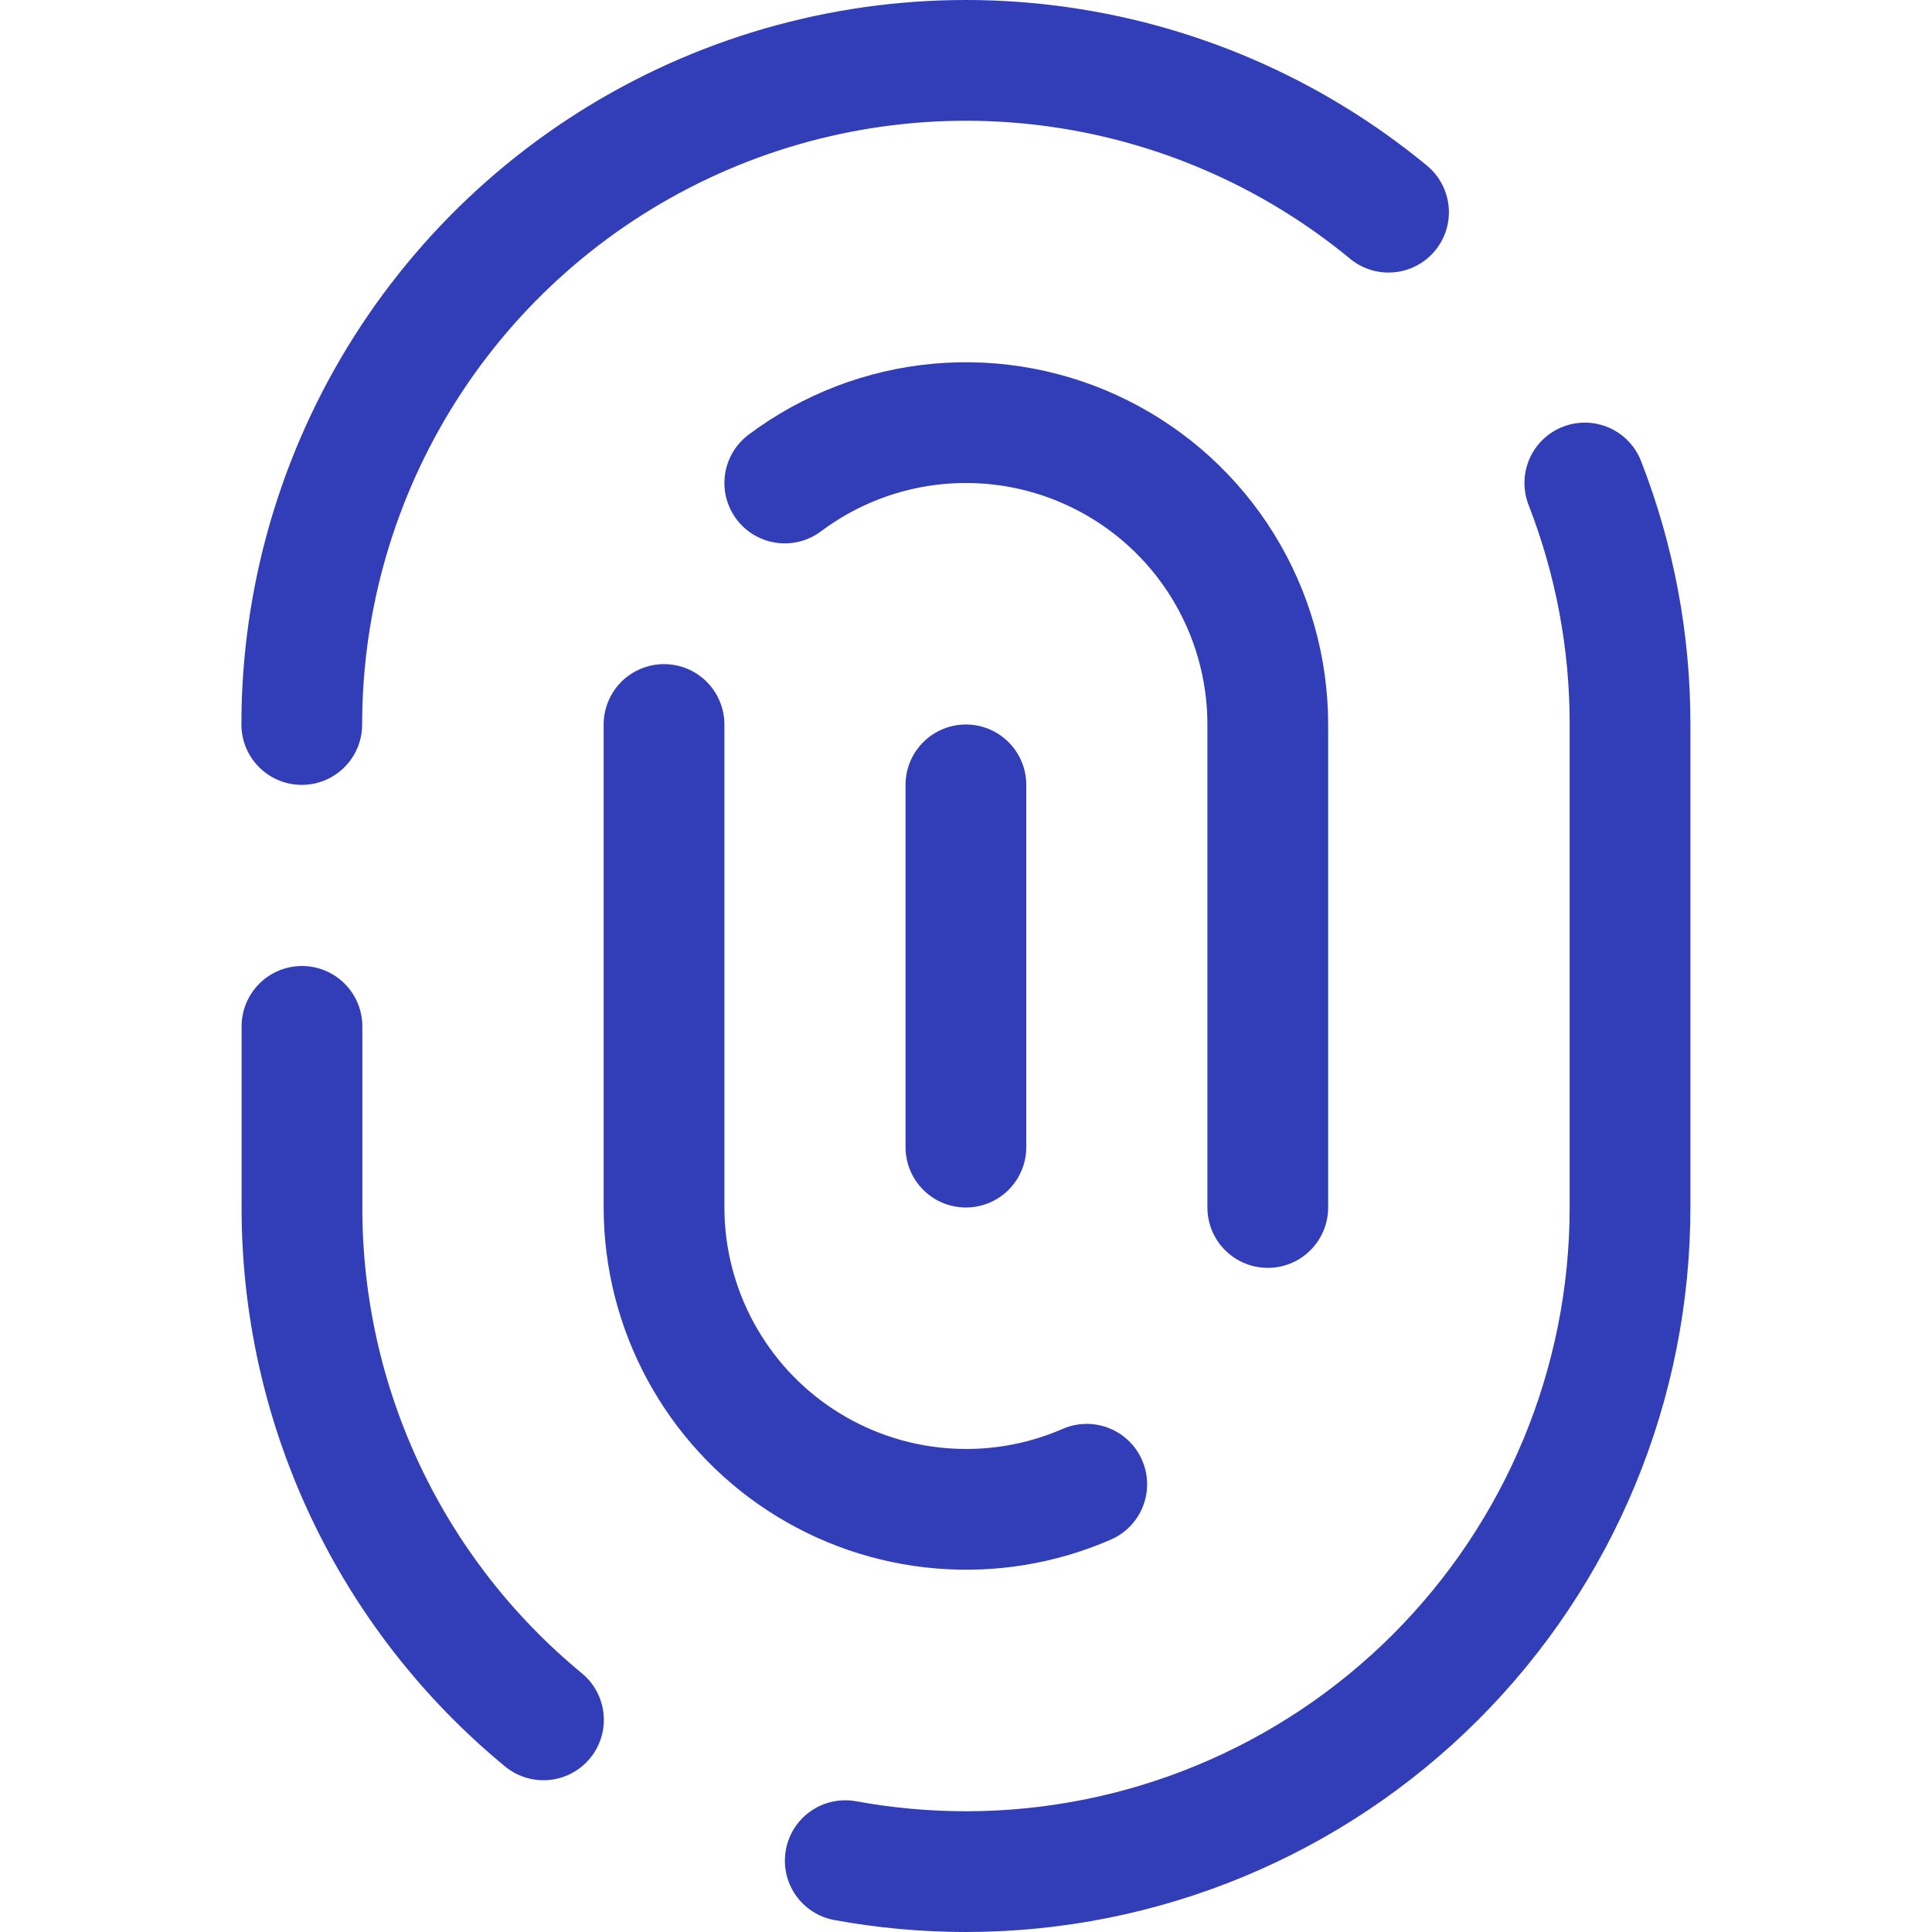 <svg width="40" height="40" viewBox="0 0 40 40" fill="none" xmlns="http://www.w3.org/2000/svg">
    <path d="M6.248 15C6.248 12.392 6.99 9.838 8.386 7.636C9.783 5.434 11.777 3.674 14.135 2.563C16.494 1.451 19.12 1.032 21.708 1.357C24.295 1.681 26.737 2.734 28.748 4.393" stroke="#323DB8" stroke-width="2.5" stroke-linecap="round" stroke-linejoin="round"/>
    <path d="M32.812 10C33.433 11.594 33.751 13.29 33.748 15V25C33.748 28.646 32.3 32.144 29.722 34.722C27.143 37.301 23.646 38.75 20 38.75C19.162 38.75 18.325 38.674 17.5 38.523" stroke="#323DB8" stroke-width="2.5" stroke-linecap="round" stroke-linejoin="round"/>
    <path d="M11.252 35.608C9.686 34.319 8.426 32.699 7.561 30.865C6.697 29.031 6.25 27.028 6.252 25V21.25" stroke="#323DB8" stroke-width="2.5" stroke-linecap="round" stroke-linejoin="round"/>
    <path d="M26.248 25V15C26.248 13.839 25.925 12.701 25.315 11.714C24.705 10.727 23.832 9.929 22.793 9.41C21.755 8.891 20.593 8.671 19.437 8.775C18.281 8.879 17.177 9.304 16.248 10" stroke="#323DB8" stroke-width="2.5" stroke-linecap="round" stroke-linejoin="round"/>
    <path d="M13.748 15V25C13.749 26.038 14.008 27.059 14.502 27.971C14.996 28.884 15.709 29.66 16.577 30.228C17.445 30.796 18.441 31.14 19.475 31.227C20.509 31.315 21.549 31.144 22.5 30.73" stroke="#323DB8" stroke-width="2.5" stroke-linecap="round" stroke-linejoin="round"/>
    <path d="M19.998 16.25V23.75" stroke="#323DB8" stroke-width="2.5" stroke-linecap="round" stroke-linejoin="round"/>
</svg>
